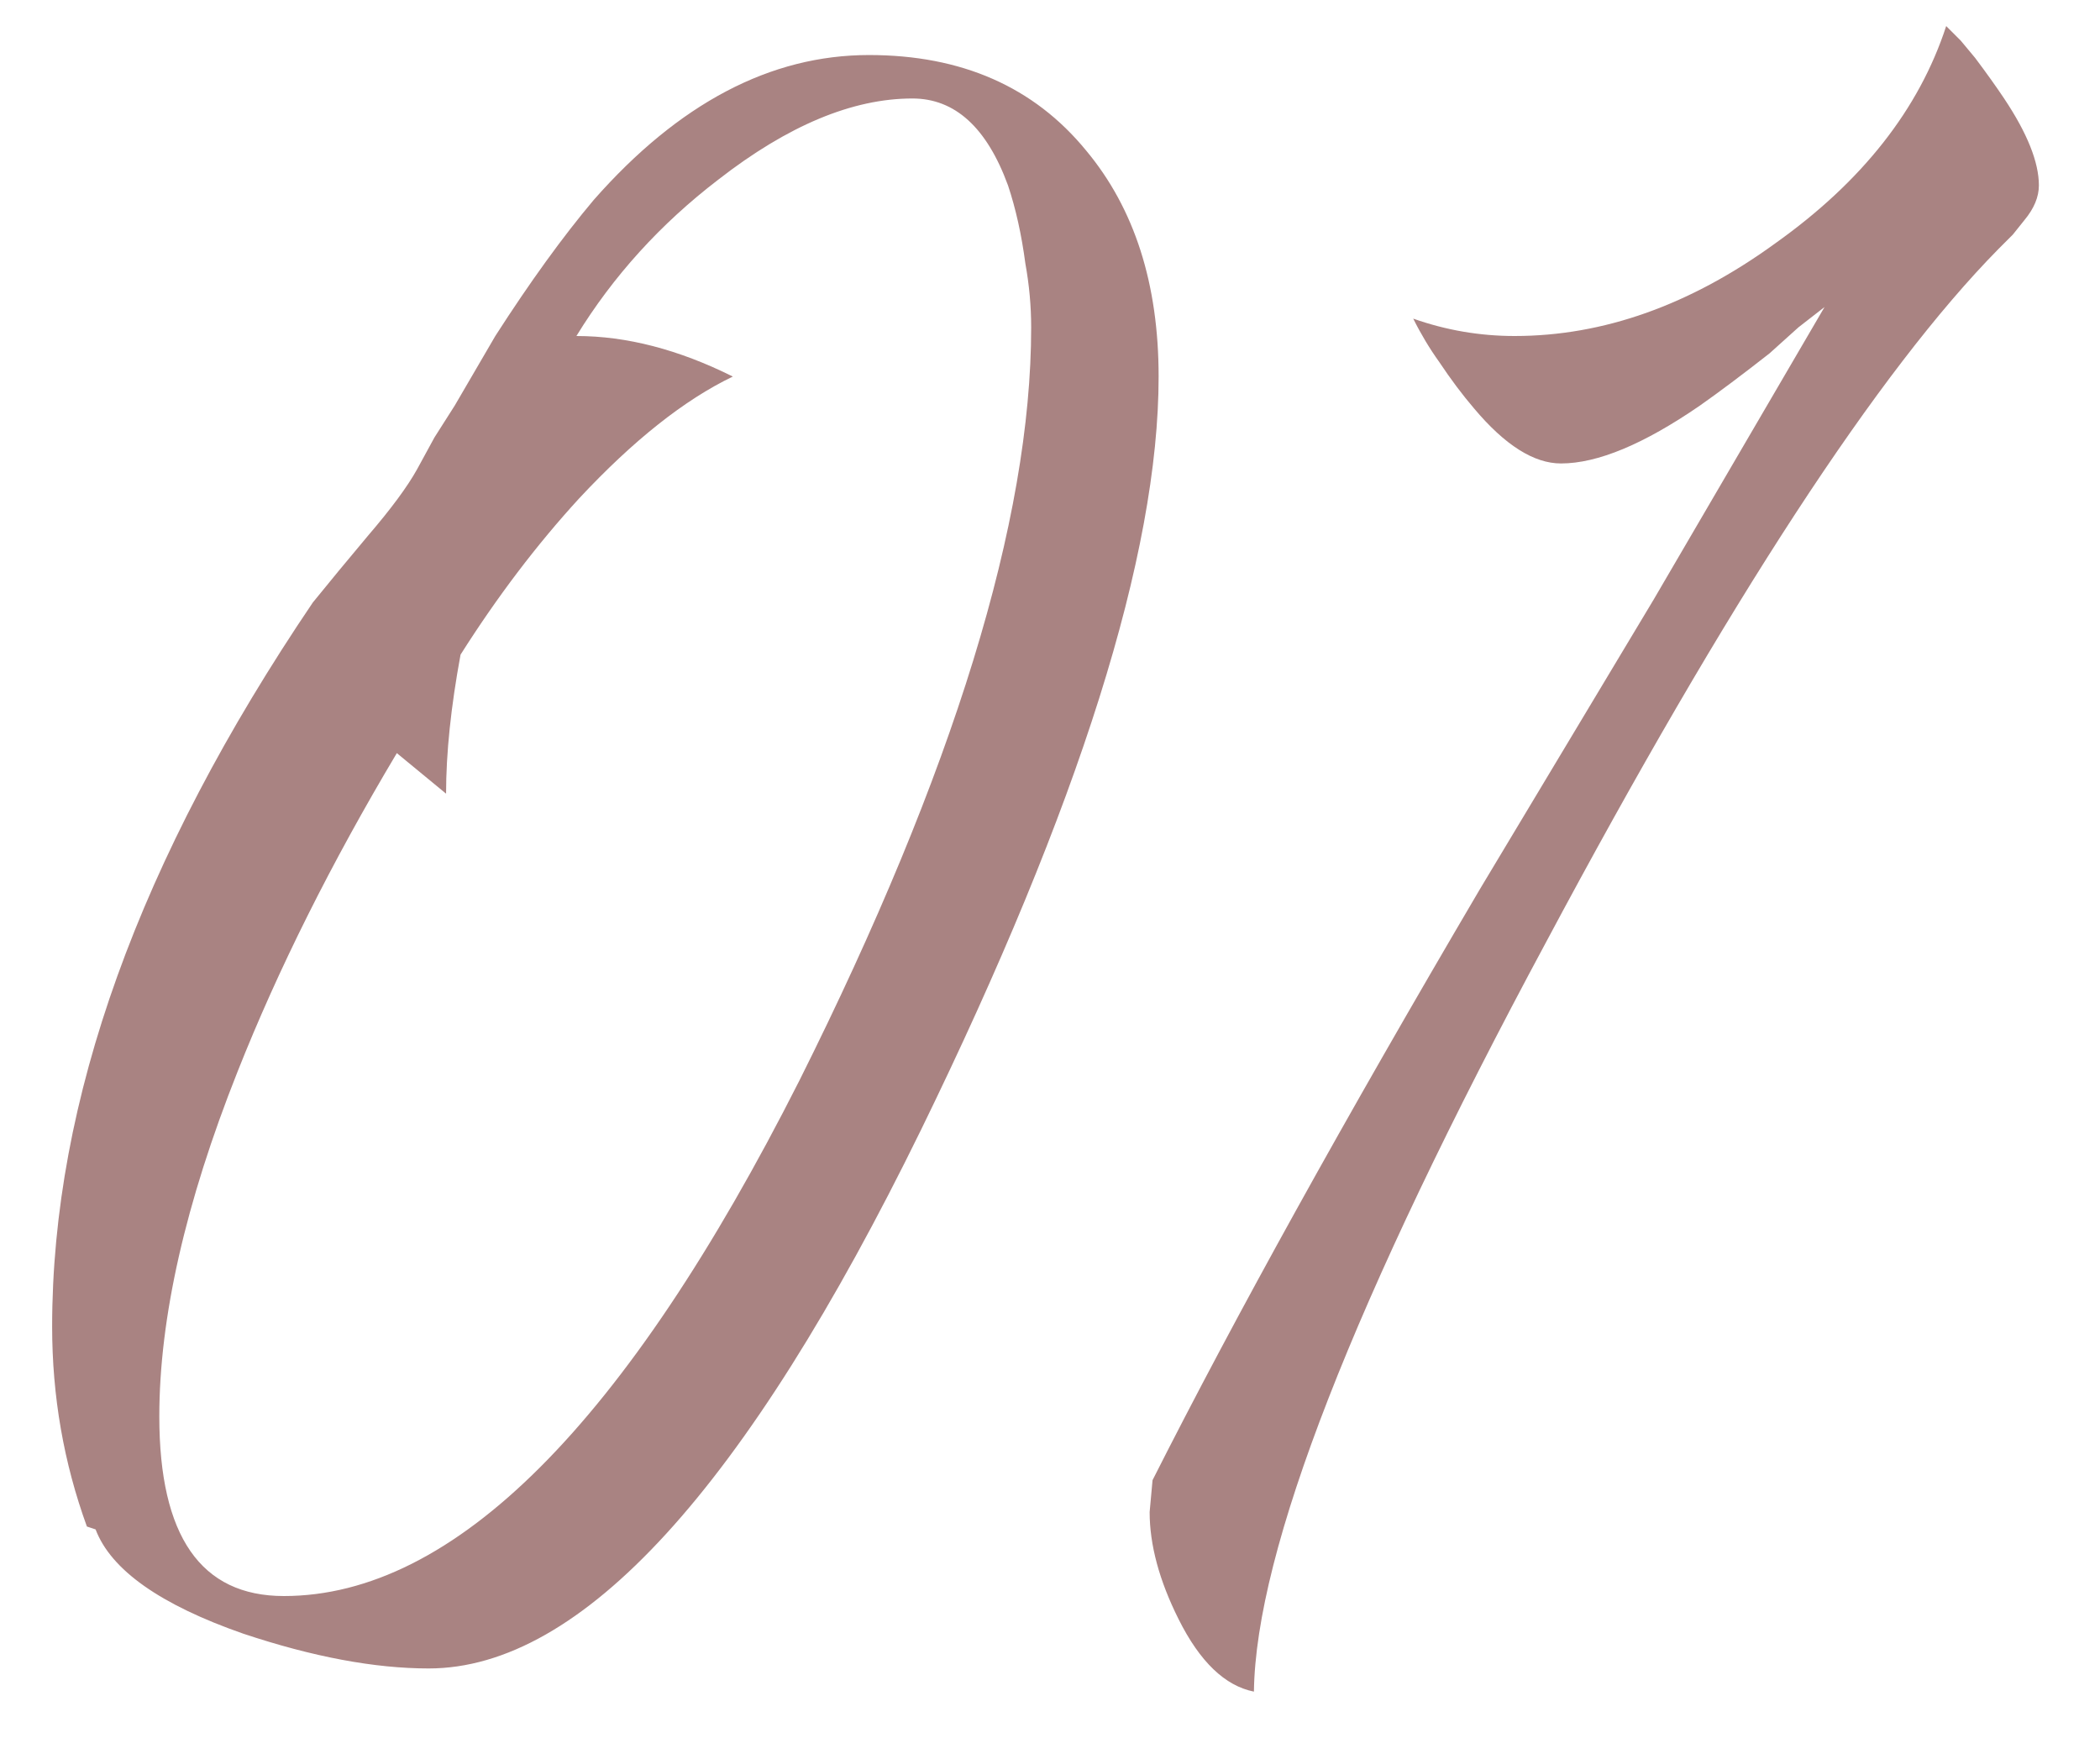 <?xml version="1.0" encoding="UTF-8"?> <svg xmlns="http://www.w3.org/2000/svg" width="29" height="24" viewBox="0 0 29 24" fill="none"><path d="M1.2 21.08C0.88 20.2 0.72 19.28 0.72 18.32C0.72 15.2 1.92 11.867 4.32 8.32L4.68 7.88L5.08 7.4C5.4 7.027 5.627 6.72 5.76 6.48L6 6.04L6.28 5.6L6.84 4.64C7.32 3.893 7.773 3.267 8.2 2.76C9.373 1.427 10.64 0.76 12 0.76C13.28 0.76 14.28 1.2 15 2.08C15.667 2.88 16 3.92 16 5.2C16 7.653 14.907 11.12 12.72 15.6C10.293 20.56 8.027 23.04 5.92 23.04C5.173 23.04 4.32 22.88 3.36 22.56C2.213 22.16 1.533 21.68 1.32 21.12L1.2 21.08ZM5.48 10.4C4.573 11.92 3.84 13.387 3.28 14.8C2.56 16.613 2.2 18.2 2.2 19.56C2.2 21.213 2.773 22.04 3.92 22.04C6.267 22.04 8.64 19.667 11.04 14.92C13.173 10.653 14.24 7.187 14.24 4.52C14.24 4.227 14.213 3.933 14.16 3.64C14.107 3.24 14.027 2.88 13.92 2.56C13.627 1.76 13.187 1.36 12.6 1.36C11.773 1.36 10.88 1.733 9.92 2.48C9.12 3.093 8.467 3.813 7.96 4.64C8.653 4.64 9.373 4.827 10.12 5.2C9.453 5.52 8.747 6.08 8 6.88C7.413 7.52 6.867 8.24 6.36 9.04C6.227 9.76 6.16 10.4 6.16 10.96L5.48 10.4ZM27.076 0.56L27.276 0.8C27.436 1.013 27.569 1.2 27.676 1.36C27.996 1.84 28.156 2.24 28.156 2.56C28.156 2.72 28.089 2.88 27.956 3.04L27.796 3.24L27.596 3.44C25.942 5.12 23.862 8.307 21.356 13C18.689 17.96 17.342 21.413 17.316 23.36C16.916 23.28 16.569 22.947 16.276 22.36C16.009 21.827 15.876 21.333 15.876 20.88L15.916 20.44C17.062 18.173 18.569 15.453 20.436 12.28L22.836 8.28L25.196 4.24L24.836 4.52L24.436 4.88C24.062 5.173 23.742 5.413 23.476 5.6C22.702 6.133 22.062 6.4 21.556 6.4C21.182 6.4 20.782 6.147 20.356 5.64C20.196 5.453 20.036 5.24 19.876 5C19.742 4.813 19.622 4.613 19.516 4.4C19.969 4.56 20.436 4.64 20.916 4.64C22.142 4.64 23.342 4.213 24.516 3.36C25.716 2.507 26.502 1.507 26.876 0.36L27.076 0.56Z" fill="#A98382"></path></svg> 